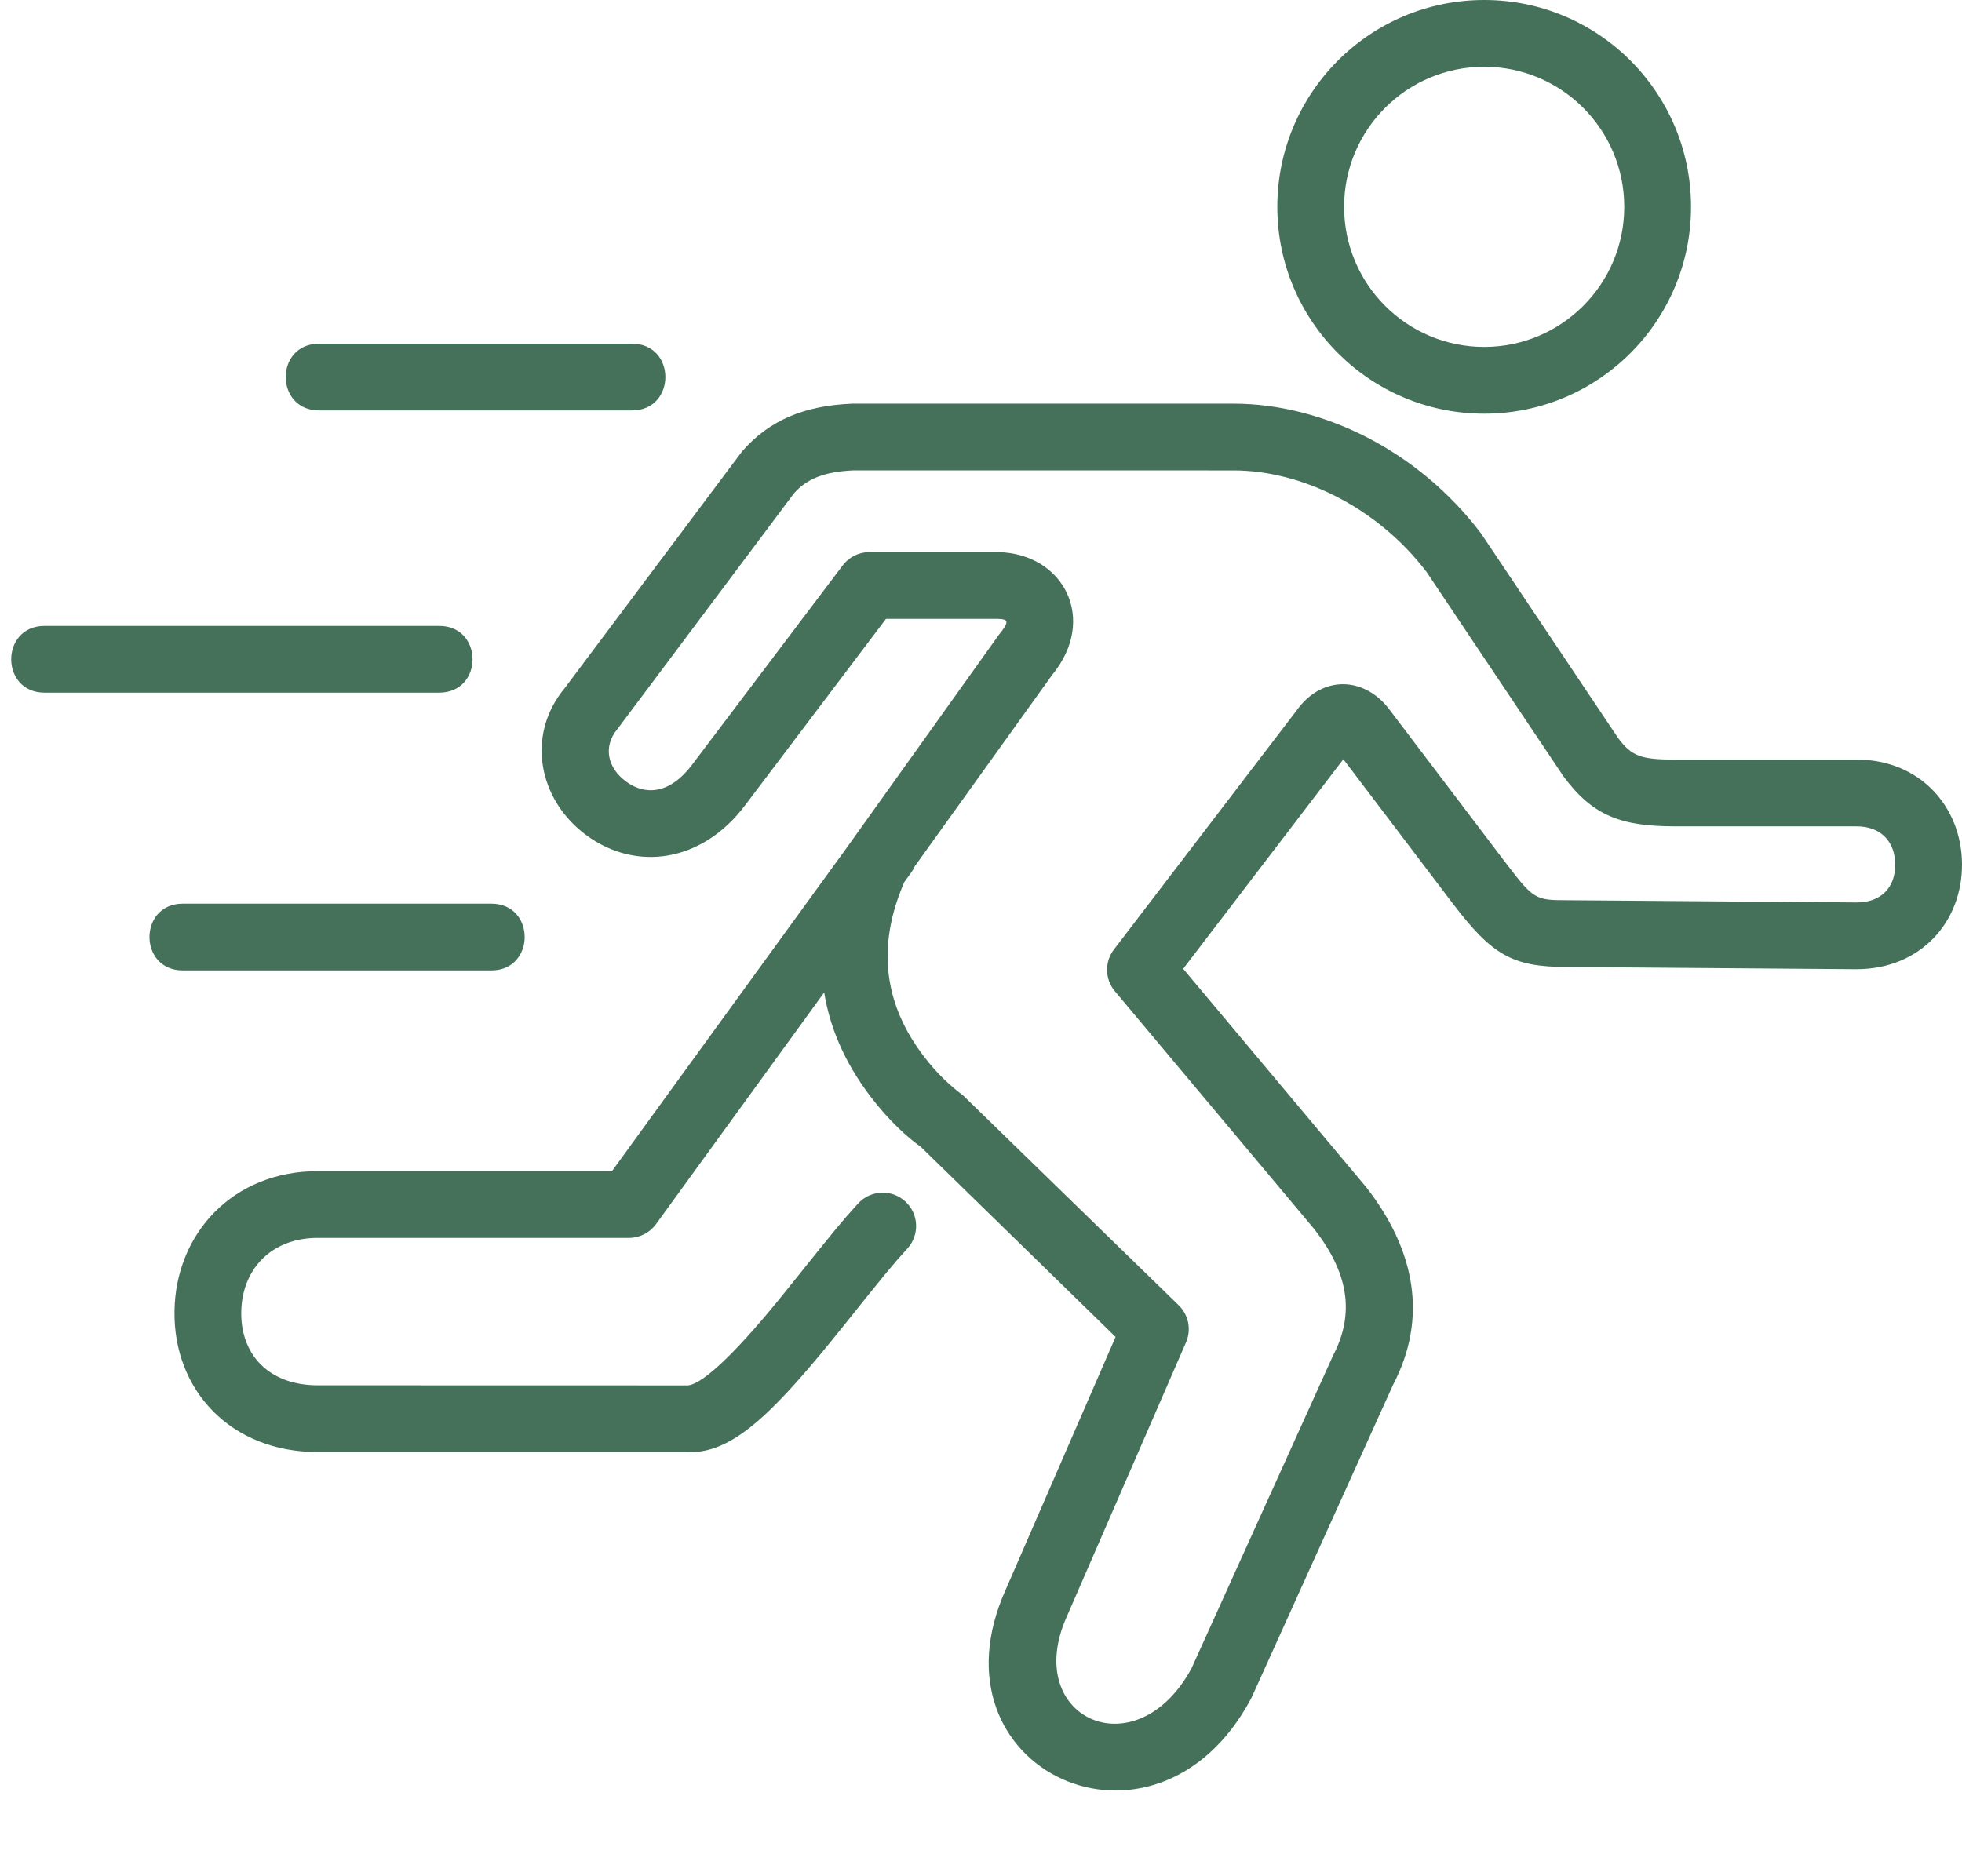 <?xml version="1.0" encoding="UTF-8" standalone="no"?><svg xmlns="http://www.w3.org/2000/svg" xmlns:xlink="http://www.w3.org/1999/xlink" fill="#45715a" height="83.7" preserveAspectRatio="xMidYMid meet" version="1" viewBox="6.5 10.0 87.5 83.7" width="87.5" zoomAndPan="magnify"><g fill="none" fill-rule="evenodd" id="change1_1"><path d="M44.725,47.179 C45.208,46.513 46.139,46.365 46.804,46.848 C47.47,47.331 47.618,48.262 47.135,48.927 L35.757,64.606 C35.477,64.992 35.029,65.22 34.552,65.22 L20.673,65.22 C18.582,65.22 17.286,66.634 17.259,68.529 C17.232,70.421 18.48,71.796 20.673,71.796 L37.114,71.8 C37.698,71.841 39.111,70.587 41.256,67.951 C41.477,67.68 41.631,67.489 42.007,67.019 C43.697,64.907 44.042,64.484 44.767,63.688 C45.321,63.081 46.262,63.037 46.87,63.59 C47.478,64.144 47.522,65.086 46.968,65.694 C46.306,66.421 45.97,66.832 44.333,68.879 C43.951,69.355 43.793,69.552 43.566,69.831 C40.657,73.405 38.955,74.915 37.009,74.774 L20.673,74.774 C16.761,74.774 14.232,71.987 14.282,68.487 C14.33,65.027 16.884,62.243 20.673,62.243 L33.793,62.243 L44.725,47.179 Z M65.95,70.47 C66.945,68.566 66.615,66.76 65.12,64.837 L56.22,54.216 C55.772,53.682 55.755,52.909 56.178,52.356 L64.31,41.713 C65.444,40.099 67.363,40.16 68.485,41.678 L73.684,48.534 C74.891,50.111 74.971,50.158 76.388,50.158 L89.305,50.257 C90.412,50.257 91.026,49.57 91.022,48.566 C91.018,47.56 90.393,46.862 89.305,46.862 L81.216,46.862 C78.835,46.862 77.539,46.416 76.22,44.622 L70.125,35.52 C67.934,32.636 64.556,30.985 61.509,30.985 L44.573,30.983 C43.269,31.038 42.48,31.361 41.911,32.005 L34.03,42.529 C33.392,43.296 33.583,44.251 34.423,44.865 C35.325,45.526 36.421,45.374 37.36,44.12 L44.084,35.22 C44.366,34.847 44.805,34.628 45.272,34.628 L51.025,34.629 C53.925,34.694 55.477,37.61 53.416,40.117 L46.89,49.21 C45.502,52.294 46,54.894 47.696,57.116 C48.306,57.916 48.911,58.463 49.454,58.868 L59.065,68.223 C59.509,68.655 59.639,69.316 59.392,69.883 L54.078,82.11 C52.047,86.618 57.149,89 59.636,84.427 L65.95,70.47 Z M67.436,62.966 C69.627,65.783 70.179,68.806 68.627,71.773 L62.328,85.702 L62.284,85.791 C58.024,93.745 47.721,88.968 51.355,80.905 L56.252,69.638 L47.559,61.153 C46.968,60.738 46.145,59.993 45.328,58.922 C43.014,55.89 42.298,52.156 44.321,47.734 L51.053,38.308 C51.531,37.724 51.474,37.617 50.992,37.606 L46.013,37.606 L39.739,45.91 C37.819,48.476 34.873,48.885 32.664,47.268 C30.515,45.695 29.933,42.797 31.694,40.684 L39.598,30.133 C40.821,28.733 42.383,28.094 44.511,28.007 L61.509,28.007 C65.481,28.007 69.739,30.088 72.548,33.791 L78.655,42.91 C79.266,43.739 79.687,43.884 81.216,43.884 L89.305,43.884 C92.113,43.884 93.989,45.978 94,48.553 C94.011,51.138 92.139,53.235 89.294,53.235 L76.377,53.136 C73.951,53.136 73.049,52.603 71.316,50.338 L66.41,43.868 L59.267,53.217 L67.436,62.966 Z M72.692,12.978 C69.24,12.978 66.443,15.775 66.443,19.227 C66.443,22.678 69.24,25.476 72.692,25.476 C76.141,25.476 78.937,22.678 78.937,19.227 C78.937,15.776 76.141,12.978 72.692,12.978 Z M72.692,10 C77.786,10 81.915,14.132 81.915,19.227 C81.915,24.322 77.786,28.454 72.692,28.454 C67.595,28.454 63.465,24.323 63.465,19.227 C63.465,14.131 67.595,10 72.692,10 Z M20.731,25.331 L34.685,25.331 C36.67,25.331 36.67,28.309 34.685,28.309 L20.731,28.309 C18.746,28.309 18.746,25.331 20.731,25.331 Z M8.489,37.92 L26.086,37.92 C28.072,37.92 28.072,40.898 26.086,40.898 L8.489,40.898 C6.504,40.898 6.504,37.92 8.489,37.92 Z M14.655,50.311 L28.411,50.311 C30.396,50.311 30.396,53.289 28.411,53.289 L14.655,53.289 C12.67,53.289 12.67,50.311 14.655,50.311 Z M20.731,28.309 L20.731,25.331 L34.685,25.331 L34.685,28.309 L20.731,28.309 Z M8.489,40.898 L8.489,37.92 L26.086,37.92 L26.086,40.898 L8.489,40.898 Z" fill="#45715a" fill-rule="nonzero"/></g></svg>